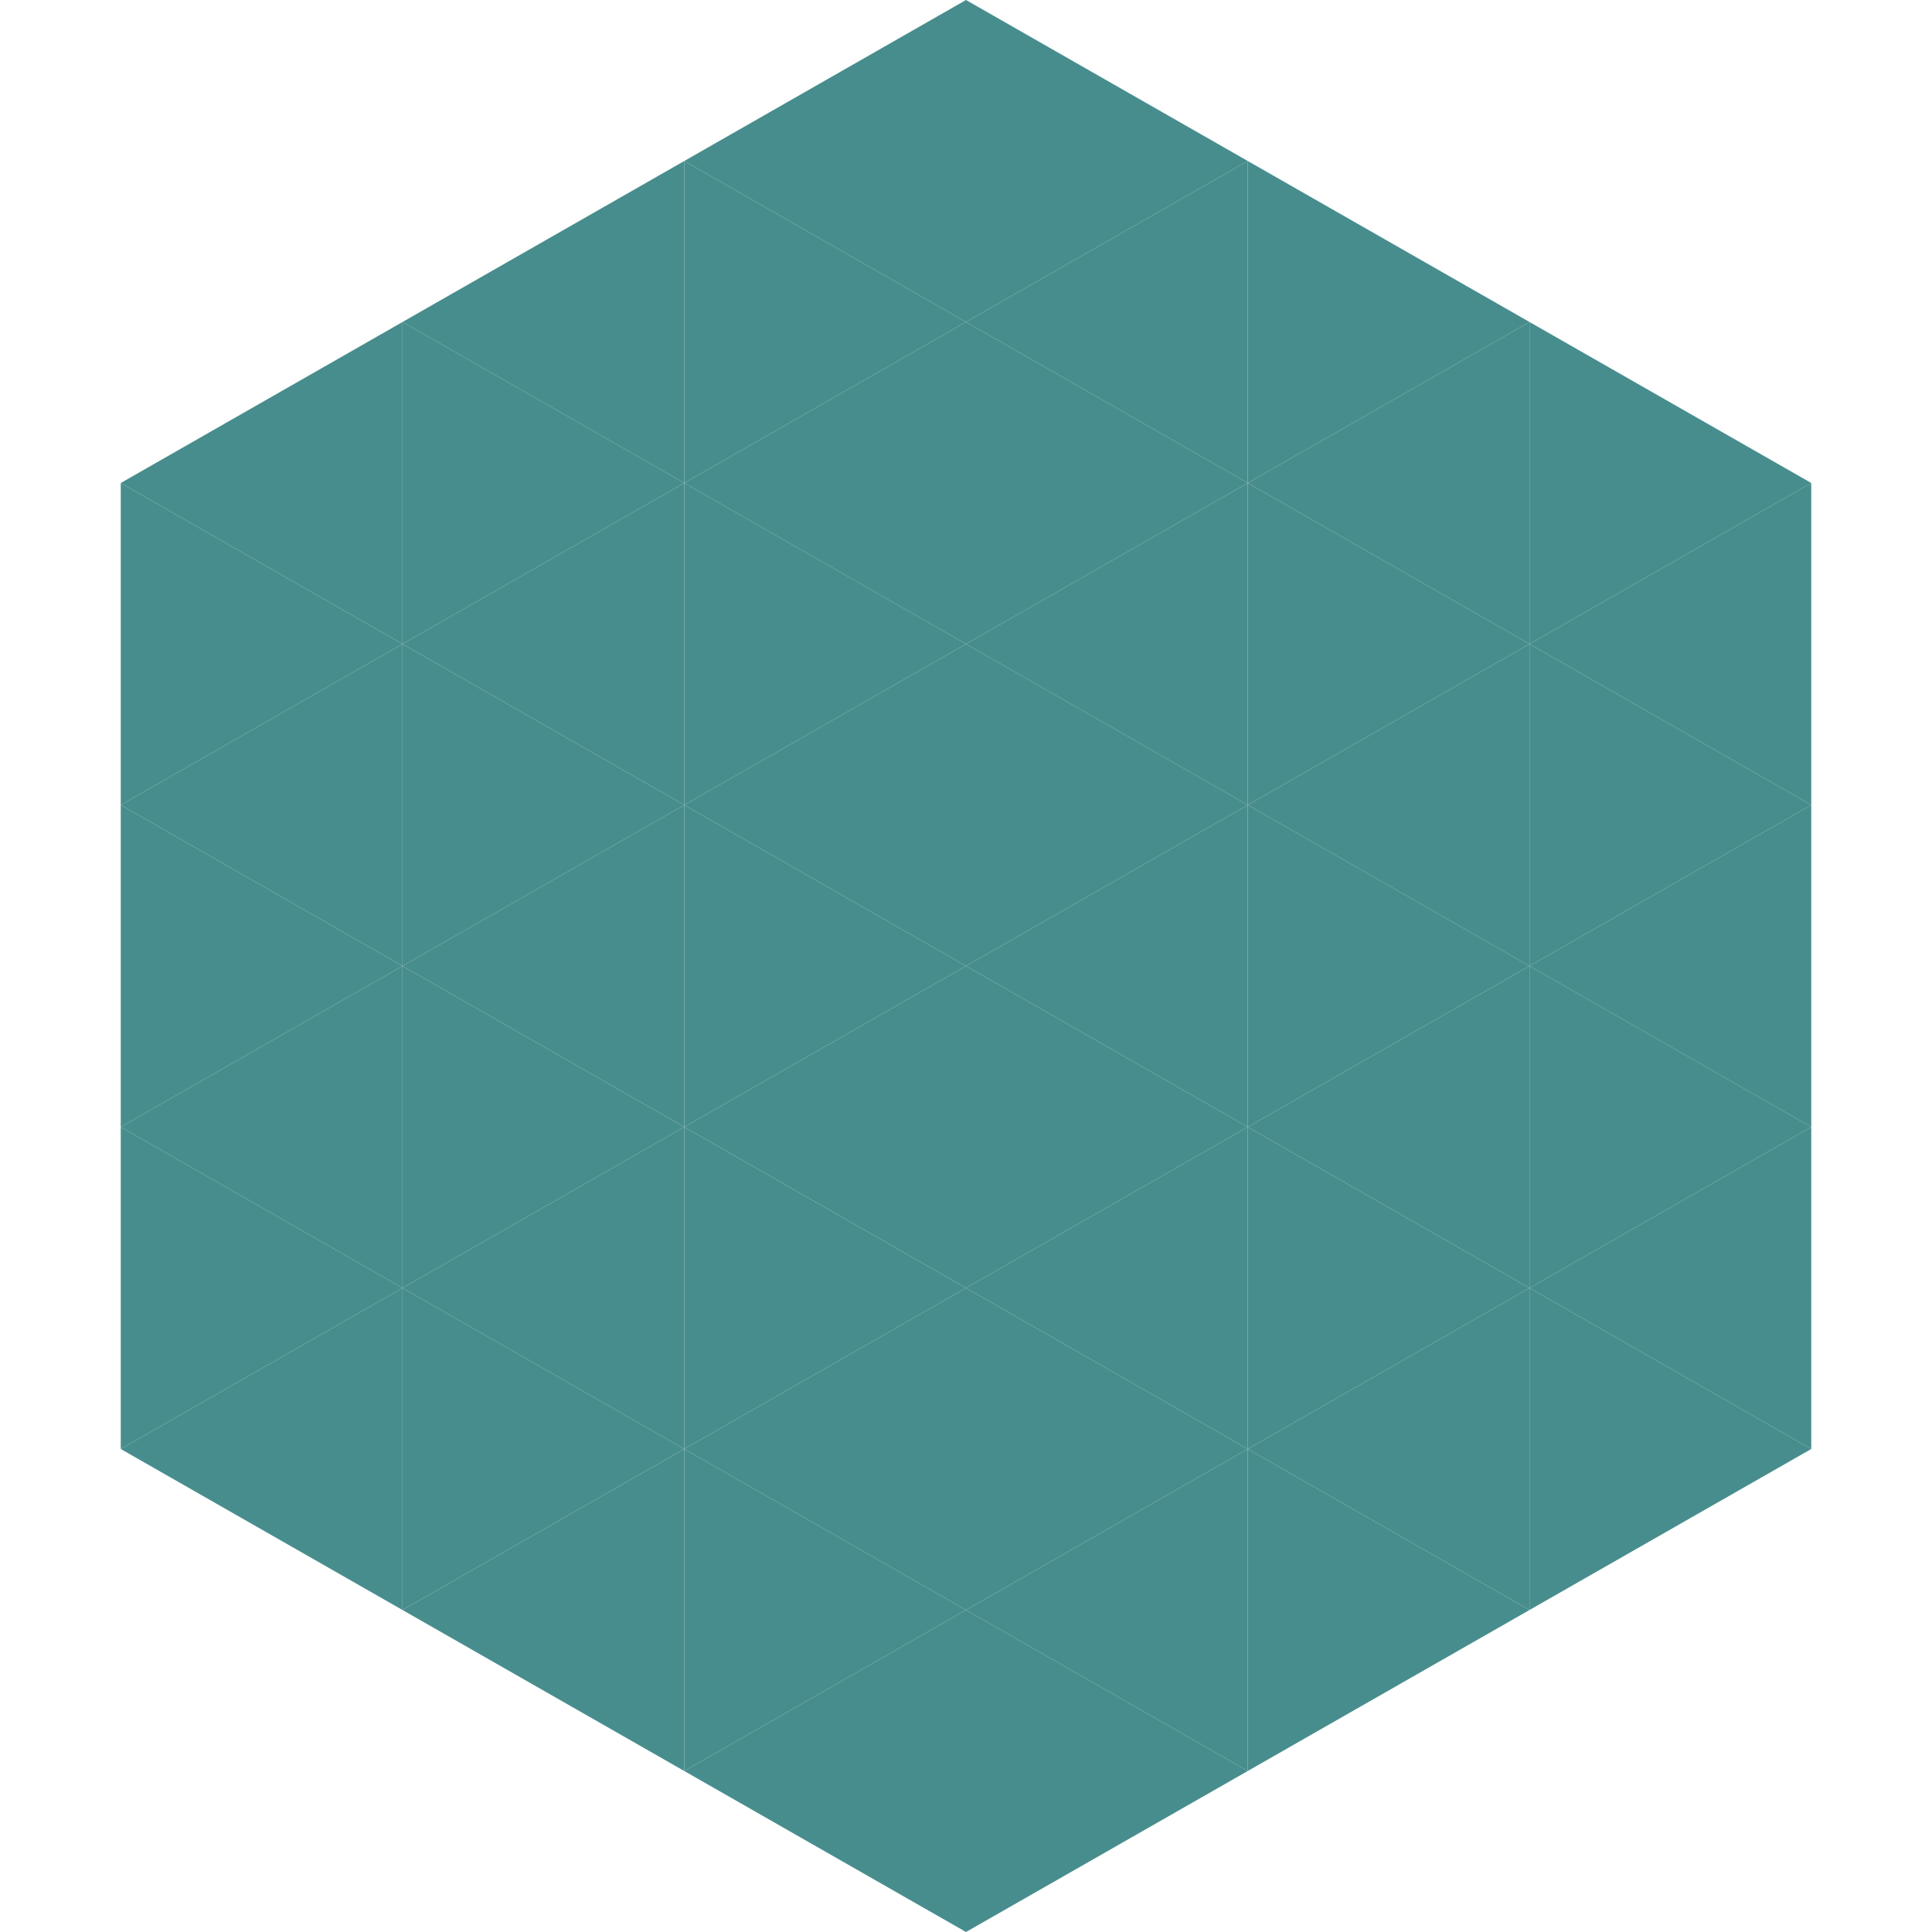 <?xml version="1.0"?>
<!-- Generated by SVGo -->
<svg width="240" height="240"
     xmlns="http://www.w3.org/2000/svg"
     xmlns:xlink="http://www.w3.org/1999/xlink">
<polygon points="50,40 15,60 50,80" style="fill:rgb(72,141,141)" />
<polygon points="190,40 225,60 190,80" style="fill:rgb(72,141,141)" />
<polygon points="15,60 50,80 15,100" style="fill:rgb(72,141,141)" />
<polygon points="225,60 190,80 225,100" style="fill:rgb(72,141,141)" />
<polygon points="50,80 15,100 50,120" style="fill:rgb(72,141,141)" />
<polygon points="190,80 225,100 190,120" style="fill:rgb(72,141,141)" />
<polygon points="15,100 50,120 15,140" style="fill:rgb(72,141,141)" />
<polygon points="225,100 190,120 225,140" style="fill:rgb(72,141,141)" />
<polygon points="50,120 15,140 50,160" style="fill:rgb(72,141,141)" />
<polygon points="190,120 225,140 190,160" style="fill:rgb(72,141,141)" />
<polygon points="15,140 50,160 15,180" style="fill:rgb(72,141,141)" />
<polygon points="225,140 190,160 225,180" style="fill:rgb(72,141,141)" />
<polygon points="50,160 15,180 50,200" style="fill:rgb(72,141,141)" />
<polygon points="190,160 225,180 190,200" style="fill:rgb(72,141,141)" />
<polygon points="15,180 50,200 15,220" style="fill:rgb(255,255,255); fill-opacity:0" />
<polygon points="225,180 190,200 225,220" style="fill:rgb(255,255,255); fill-opacity:0" />
<polygon points="50,0 85,20 50,40" style="fill:rgb(255,255,255); fill-opacity:0" />
<polygon points="190,0 155,20 190,40" style="fill:rgb(255,255,255); fill-opacity:0" />
<polygon points="85,20 50,40 85,60" style="fill:rgb(72,141,141)" />
<polygon points="155,20 190,40 155,60" style="fill:rgb(72,141,141)" />
<polygon points="50,40 85,60 50,80" style="fill:rgb(72,141,141)" />
<polygon points="190,40 155,60 190,80" style="fill:rgb(72,141,141)" />
<polygon points="85,60 50,80 85,100" style="fill:rgb(72,141,141)" />
<polygon points="155,60 190,80 155,100" style="fill:rgb(72,141,141)" />
<polygon points="50,80 85,100 50,120" style="fill:rgb(72,141,141)" />
<polygon points="190,80 155,100 190,120" style="fill:rgb(72,141,141)" />
<polygon points="85,100 50,120 85,140" style="fill:rgb(72,141,141)" />
<polygon points="155,100 190,120 155,140" style="fill:rgb(72,141,141)" />
<polygon points="50,120 85,140 50,160" style="fill:rgb(72,141,141)" />
<polygon points="190,120 155,140 190,160" style="fill:rgb(72,141,141)" />
<polygon points="85,140 50,160 85,180" style="fill:rgb(72,141,141)" />
<polygon points="155,140 190,160 155,180" style="fill:rgb(72,141,141)" />
<polygon points="50,160 85,180 50,200" style="fill:rgb(72,141,141)" />
<polygon points="190,160 155,180 190,200" style="fill:rgb(72,141,141)" />
<polygon points="85,180 50,200 85,220" style="fill:rgb(72,141,141)" />
<polygon points="155,180 190,200 155,220" style="fill:rgb(72,141,141)" />
<polygon points="120,0 85,20 120,40" style="fill:rgb(72,141,141)" />
<polygon points="120,0 155,20 120,40" style="fill:rgb(72,141,141)" />
<polygon points="85,20 120,40 85,60" style="fill:rgb(72,141,141)" />
<polygon points="155,20 120,40 155,60" style="fill:rgb(72,141,141)" />
<polygon points="120,40 85,60 120,80" style="fill:rgb(72,141,141)" />
<polygon points="120,40 155,60 120,80" style="fill:rgb(72,141,141)" />
<polygon points="85,60 120,80 85,100" style="fill:rgb(72,141,141)" />
<polygon points="155,60 120,80 155,100" style="fill:rgb(72,141,141)" />
<polygon points="120,80 85,100 120,120" style="fill:rgb(72,141,141)" />
<polygon points="120,80 155,100 120,120" style="fill:rgb(72,141,141)" />
<polygon points="85,100 120,120 85,140" style="fill:rgb(72,141,141)" />
<polygon points="155,100 120,120 155,140" style="fill:rgb(72,141,141)" />
<polygon points="120,120 85,140 120,160" style="fill:rgb(72,141,141)" />
<polygon points="120,120 155,140 120,160" style="fill:rgb(72,141,141)" />
<polygon points="85,140 120,160 85,180" style="fill:rgb(72,141,141)" />
<polygon points="155,140 120,160 155,180" style="fill:rgb(72,141,141)" />
<polygon points="120,160 85,180 120,200" style="fill:rgb(72,141,141)" />
<polygon points="120,160 155,180 120,200" style="fill:rgb(72,141,141)" />
<polygon points="85,180 120,200 85,220" style="fill:rgb(72,141,141)" />
<polygon points="155,180 120,200 155,220" style="fill:rgb(72,141,141)" />
<polygon points="120,200 85,220 120,240" style="fill:rgb(72,141,141)" />
<polygon points="120,200 155,220 120,240" style="fill:rgb(72,141,141)" />
<polygon points="85,220 120,240 85,260" style="fill:rgb(255,255,255); fill-opacity:0" />
<polygon points="155,220 120,240 155,260" style="fill:rgb(255,255,255); fill-opacity:0" />
</svg>
